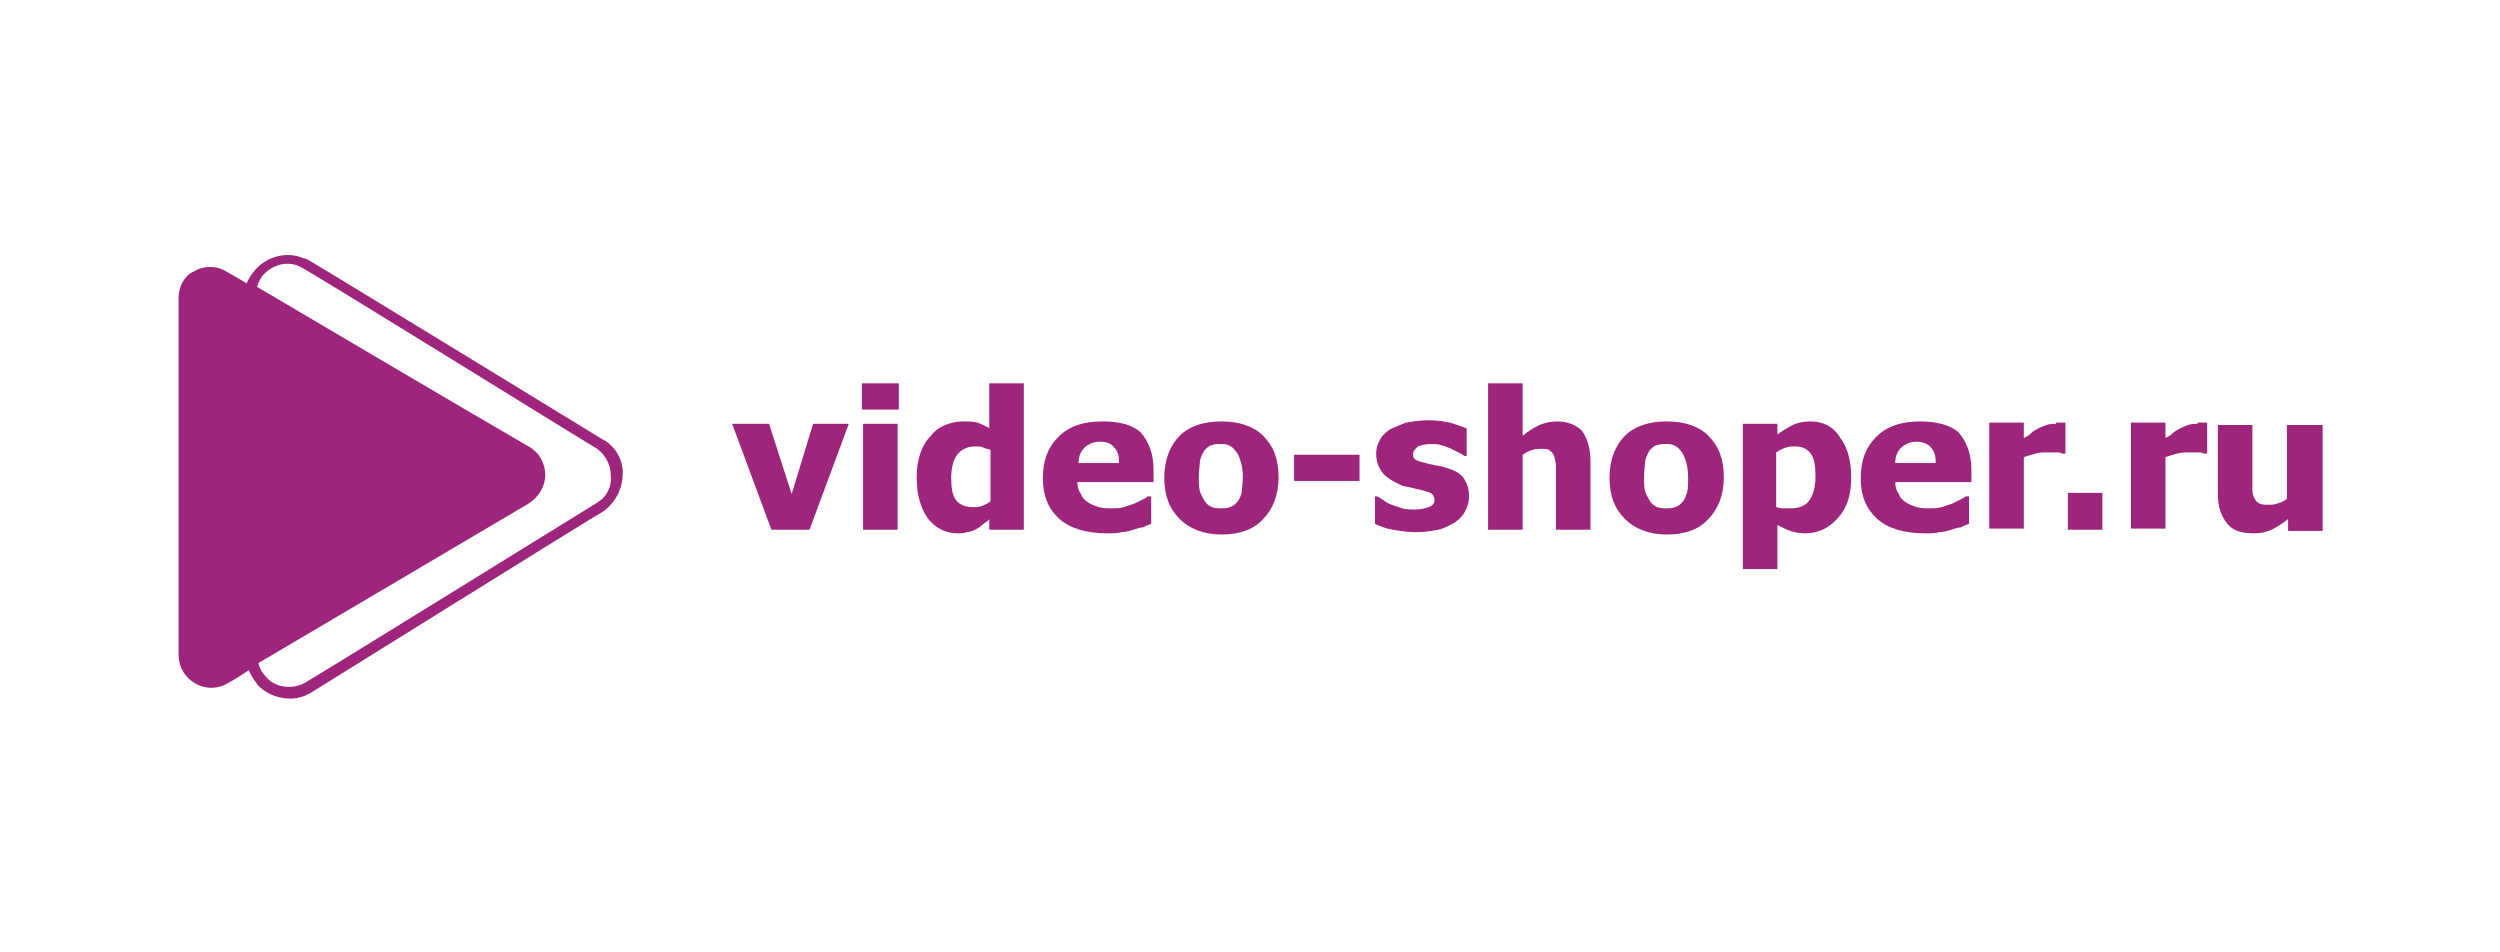 <?xml version="1.0" encoding="UTF-8"?> <svg xmlns="http://www.w3.org/2000/svg" width="210" height="80"> <path d="M66.5 41.5l-1.9-5.9h-3.1l3.3 8.9H68l3.3-8.9h-3l-1.8 5.9zm5.9-7.1h3.1v-2.2h-3.1v2.2zm.1 10.1h2.9v-8.9h-2.9v8.9zM83.2 36c-.4-.2-.8-.4-1.1-.5-.3-.1-.7-.1-1.2-.1s-1 .1-1.5.3c-.5.2-.9.5-1.2.9-.4.4-.7.9-.9 1.5-.2.6-.3 1.2-.3 2 0 1.4.3 2.5.9 3.4.6.8 1.5 1.3 2.5 1.3.3 0 .6 0 .8-.1.2 0 .5-.1.7-.2.2-.1.4-.2.6-.4.2-.2.5-.3.6-.5v.9H86V32.2h-2.9V36zm0 6.1c-.2.2-.5.3-.7.4-.3.1-.5.1-.8.1-.6 0-1.1-.2-1.4-.6-.3-.4-.4-1-.4-1.9 0-.8.2-1.5.5-1.9.4-.5.9-.7 1.6-.7.2 0 .4 0 .6.1s.4.1.6.2v4.3zm9.4-6.7c-1.6 0-2.8.4-3.7 1.3-.9.9-1.3 2-1.3 3.5s.5 2.6 1.4 3.4c.9.8 2.3 1.2 4 1.2.5 0 .9 0 1.2-.1.3 0 .7-.1 1-.2.3-.1.6-.2.8-.2.2-.1.4-.2.7-.3v-2.3h-.3c-.1.1-.3.2-.5.3l-.6.3-.9.3c-.3.1-.7.1-1 .1-.4 0-.7 0-1.1-.1-.3-.1-.6-.2-.9-.4-.3-.2-.5-.4-.6-.7-.2-.3-.3-.6-.3-1h6.4v-1c0-1.4-.4-2.4-1.1-3.2-.7-.6-1.7-.9-3.2-.9zm-2 3.5c0-.6.2-1 .5-1.3.3-.3.8-.5 1.3-.5.6 0 1 .2 1.2.5.3.3.4.7.4 1.3h-3.4zm12-3.5c-1.5 0-2.7.4-3.5 1.2-.8.8-1.3 2-1.3 3.5s.4 2.6 1.3 3.5c.8.8 2 1.3 3.5 1.3s2.7-.4 3.5-1.3c.8-.8 1.3-2 1.3-3.5s-.4-2.6-1.3-3.5c-.8-.8-2-1.2-3.5-1.2zm1.7 6c-.1.3-.2.6-.4.8-.2.2-.3.3-.6.4-.2.1-.5.1-.7.1-.3 0-.5 0-.8-.1-.2-.1-.4-.2-.6-.5-.1-.2-.3-.5-.4-.8-.1-.3-.1-.8-.1-1.3s.1-1 .1-1.3c.1-.4.2-.6.4-.9.2-.2.4-.4.6-.4.2-.1.4-.1.7-.1.3 0 .5 0 .7.1.2.1.4.2.6.5.2.2.3.5.4.8.1.3.2.8.2 1.3 0 .7-.1 1.1-.1 1.4zm4.4-1h5.5v-2.2h-5.5v2.2zm12.8-1.1c-.3-.1-.6-.2-.9-.2-.3-.1-.6-.1-.8-.2-.5-.1-.8-.2-.9-.3-.2-.1-.2-.3-.2-.5s.2-.4.4-.6c.3-.1.6-.2 1.1-.2.3 0 .6 0 .9.1.3.1.6.2.8.3l.6.3c.2.1.4.2.5.3h.2V36c-.4-.2-.8-.3-1.4-.5-.5-.1-1.1-.2-1.8-.2s-1.3.1-1.9.2c-.5.2-1 .4-1.4.6-.4.3-.7.6-.8.9-.2.3-.3.7-.3 1.1 0 .7.2 1.2.6 1.7.4.4.9.7 1.6 1 .3.1.6.1.9.2.3.1.6.1.8.2.4.1.7.2.8.3.1.1.2.3.2.5 0 .3-.2.5-.5.6-.3.1-.7.2-1.1.2-.4 0-.8 0-1.1-.1l-.9-.3c-.3-.1-.6-.3-.7-.4-.2-.1-.3-.2-.5-.3h-.2V44c.4.2.9.4 1.5.5.6.1 1.3.2 1.9.2.8 0 1.4-.1 1.9-.2s1-.4 1.4-.6c.4-.3.7-.6.9-1 .2-.4.3-.8.3-1.2 0-.7-.2-1.2-.5-1.6-.2-.3-.7-.6-1.4-.8zm9.3-3.9c-.5 0-1 .1-1.5.3-.4.2-.9.5-1.4.9v-4.4H125v12.3h2.9v-6.3c.3-.2.5-.3.8-.4.3-.1.5-.1.7-.1.3 0 .6 0 .7.1.2.1.3.2.4.4.1.2.1.4.2.8v5.5h2.9v-5.8c0-1.1-.3-1.9-.7-2.5-.5-.5-1.2-.8-2.1-.8zm9.2 0c-1.5 0-2.7.4-3.5 1.2-.8.8-1.3 2-1.3 3.5s.4 2.6 1.3 3.5c.8.8 2 1.3 3.5 1.3s2.7-.4 3.5-1.3c.8-.8 1.3-2 1.3-3.5s-.4-2.6-1.3-3.5c-.8-.8-2-1.2-3.5-1.2zm1.7 6c-.1.3-.2.6-.4.8-.2.2-.3.3-.6.4-.2.1-.5.1-.7.1-.3 0-.5 0-.8-.1-.2-.1-.4-.2-.6-.5-.1-.2-.3-.5-.4-.8-.1-.3-.1-.8-.1-1.3s.1-1 .1-1.3c.1-.4.2-.6.4-.9.2-.2.4-.4.6-.4.2-.1.4-.1.7-.1.3 0 .5 0 .7.1.2.1.4.2.6.5.2.2.3.5.4.8.1.3.2.8.2 1.3 0 .7 0 1.1-.1 1.4zm10.4-6c-.6 0-1.1.1-1.5.3-.4.2-.9.5-1.3.8v-.9h-2.9v12.2h2.9v-3.7c.4.2.8.4 1.1.5.3.1.7.2 1.2.2 1.1 0 2-.4 2.8-1.3.8-.9 1.1-2 1.1-3.4s-.3-2.5-.9-3.3c-.6-1-1.5-1.4-2.5-1.4zM152 42c-.3.5-.9.7-1.6.7h-.7c-.2 0-.4-.1-.5-.1V38c.3-.2.5-.3.8-.4.3-.1.5-.1.8-.1.6 0 1 .2 1.3.6.3.4.4 1 .4 1.9 0 .9-.2 1.6-.5 2zm9.3-6.6c-1.6 0-2.8.4-3.7 1.3-.9.9-1.3 2-1.3 3.5s.5 2.6 1.4 3.4c.9.8 2.3 1.2 4 1.2.5 0 .9 0 1.2-.1.3 0 .7-.1 1-.2.3-.1.6-.2.8-.2.2-.1.4-.2.7-.3v-2.3h-.3c-.1.1-.3.2-.5.3l-.6.3-.9.3c-.3.1-.7.1-1 .1-.4 0-.7 0-1.1-.1-.3-.1-.6-.2-.9-.4-.3-.2-.5-.4-.6-.7-.2-.3-.3-.6-.3-1h6.4v-1c0-1.4-.4-2.4-1.1-3.2-.7-.6-1.8-.9-3.2-.9zm-2.1 3.5c0-.6.2-1 .5-1.3.3-.3.8-.5 1.3-.5s1 .2 1.2.5c.3.3.4.7.4 1.3h-3.4zm13.5-3.3c-.2 0-.5 0-.8.1-.3.1-.5.2-.7.3-.2.1-.4.2-.6.4s-.4.3-.6.4v-1.3h-2.9v8.9h2.9v-6c.3-.1.6-.2 1-.3.3-.1.6-.1 1-.1h.7c.2 0 .4 0 .5.1h.3v-2.6h-.8zm1 8.9h2.9v-3.1h-2.9v3.1zm10.9-8.9c-.2 0-.5 0-.8.1-.3.1-.5.2-.7.3-.2.1-.4.2-.6.4-.2.2-.4.3-.6.4v-1.3H179v8.9h2.9v-6c.3-.1.6-.2 1-.3.3-.1.6-.1 1-.1h.7c.2 0 .4 0 .5.1h.3v-2.6h-.8zm7.5 0v6.3c-.2.2-.5.3-.8.4-.3.1-.5.1-.7.1-.3 0-.6 0-.8-.1-.2-.1-.3-.2-.4-.4-.1-.2-.2-.4-.2-.7v-5.5h-2.9v5.8c0 1.1.3 1.9.8 2.5.5.6 1.2.8 2.2.8.6 0 1.1-.1 1.5-.3.4-.2.9-.5 1.4-.9v1h2.9v-8.9h-3z" fill="#9e257c"></path> <path d="M51.2 37.3c-.2-.2-.4-.3-.6-.4 0 0-24.5-15-24.6-15-.2-.1-.3-.2-.5-.2-1.3-.6-3-.2-4 .9-.3.3-.6.8-.8 1.2-.6-.4-1.2-.7-1.7-1-.8-.5-1.9-.5-2.7 0-.8.3-1.3 1.3-1.3 2.2v30c0 1 .5 1.9 1.4 2.4.8.5 1.9.5 2.7 0 .6-.3 1.2-.7 1.8-1.1.2.5.5.9.8 1.3 1 1 2.7 1.4 4 .8.1-.1.3-.1.4-.2 0 0 24.4-15.2 24.5-15.2.2-.1.4-.3.6-.5.7-.7 1.1-1.7 1.1-2.6.1-1-.4-2-1.1-2.6zm-.6 4.6c-.1.1-.3.2-.4.3 0 0-24.4 15.1-24.5 15.1-.1.1-.2.1-.4.2-1 .4-2.3.2-3-.7-.3-.3-.5-.7-.6-1.1 6.8-4 17.1-10.1 22.7-13.4.8-.5 1.4-1.4 1.4-2.4s-.5-1.9-1.4-2.4c-5.7-3.3-16-9.4-22.8-13.4.1-.4.3-.8.6-1.1.8-.8 2-1.1 3-.6.4.1 24.4 15 24.8 15.2.2.1.3.2.5.4.5.5.8 1.2.8 1.9.1.8-.2 1.5-.7 2z" fill-rule="evenodd" clip-rule="evenodd" fill="#9e257c"></path> </svg> 